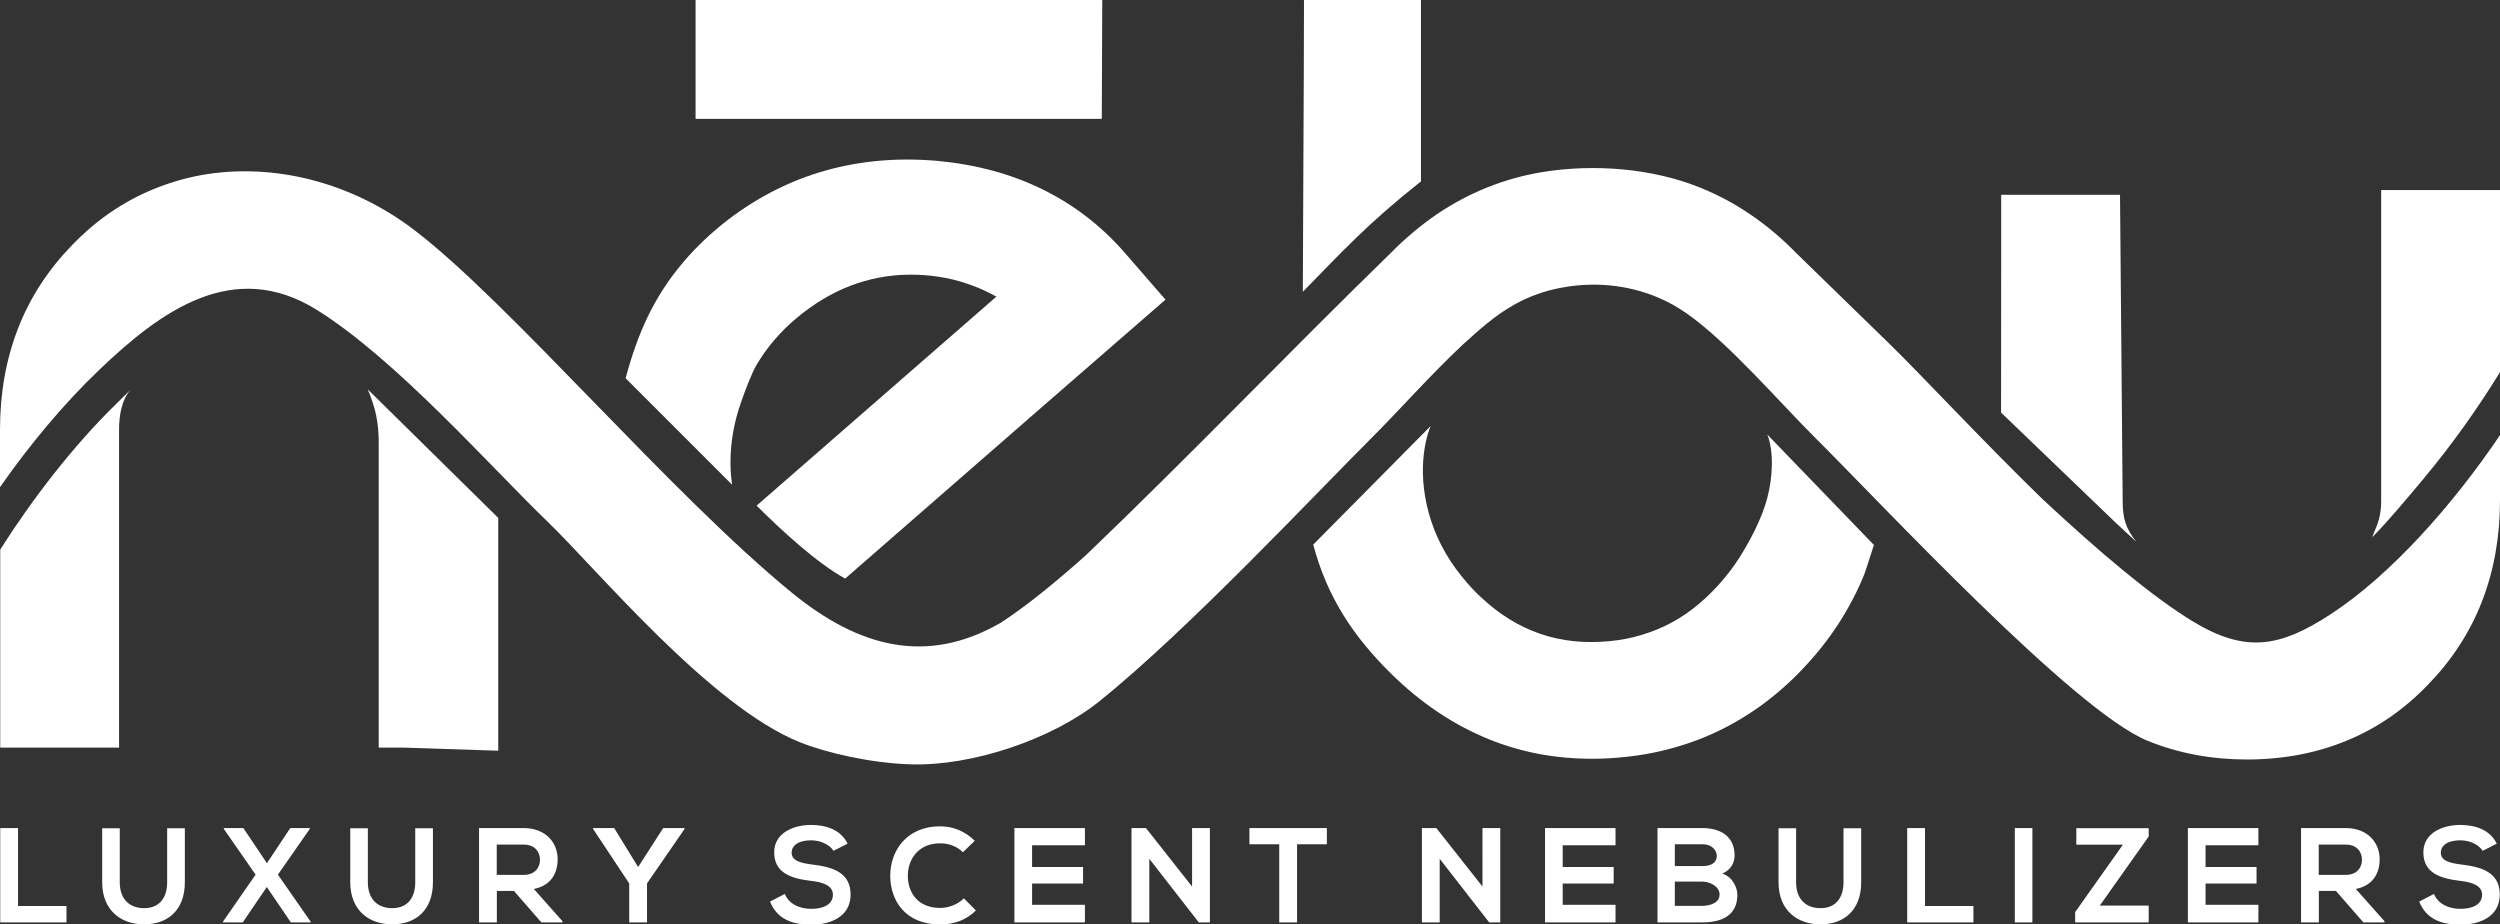 <svg xml:space="preserve" style="enable-background:new 0 0 216.26 79.96;" viewBox="0 0 216.26 79.96" y="0px" x="0px" xmlns:xlink="http://www.w3.org/1999/xlink" xmlns="http://www.w3.org/2000/svg" id="Layer_1" version="1.1">
<rect x="0" y="0" width="216.26" height="79.96" fill="#333333" stroke="none"/>
<style type="text/css">
	.st0{fill-rule:evenodd;clip-rule:evenodd;fill:#FFFFFF;}
	.st1{fill:#FFFFFF;}
</style>
<g>
	<path d="M112.7,25.24c3.48-3.55,5.6-5.89,10.22-9.55V0H112.8v0.49C112.79,8.78,112.72,16.95,112.7,25.24L112.7,25.24z" class="st0"></path>
	<path d="M123.76,36.85L113.6,47.11c1.19,4.49,3.43,7.91,6.73,11.16c1.29,1.27,2.64,2.38,4.06,3.33
		c1.41,0.95,2.89,1.73,4.41,2.35c1.53,0.62,3.13,1.07,4.77,1.35c1.64,0.27,3.34,0.38,5.09,0.32c1.7-0.07,3.34-0.27,4.92-0.63
		c1.57-0.36,3.09-0.86,4.54-1.51c1.44-0.65,2.82-1.45,4.14-2.39c1.3-0.94,2.54-2.02,3.7-3.25c1.17-1.23,2.2-2.53,3.08-3.89
		c0.88-1.36,1.62-2.77,2.22-4.25c0.13-0.32,0.73-2.23,0.84-2.56l-9.22-9.55c0.58,1.47,0.47,3.7,0,5.47
		c-0.53,2.01-1.66,3.97-2.39,5.14c-0.53,0.84-1.15,1.65-1.87,2.44c-0.71,0.78-1.46,1.47-2.22,2.05c-0.77,0.59-1.58,1.08-2.42,1.48
		c-0.85,0.4-1.73,0.71-2.65,0.94s-1.89,0.36-2.91,0.41c-1.06,0.05-2.08,0-3.06-0.16s-1.91-0.42-2.81-0.79
		c-0.9-0.36-1.77-0.84-2.61-1.42c-0.84-0.58-1.65-1.28-2.43-2.07c-0.78-0.82-1.46-1.67-2.04-2.55c-0.57-0.88-1.04-1.8-1.41-2.74
		C122.53,41.81,123.1,38.44,123.76,36.85L123.76,36.85z" class="st0"></path>
	<polygon points="60.17,10.28 95.31,10.28 95.35,0 60.17,0" class="st0"></polygon>
	<path d="M0.02,71.63v8.16h5.73v-1.42H1.56v-6.74H0.02L0.02,71.63z M14.46,71.65v4.67c0,1.4-0.72,2.24-1.99,2.24
		s-2.11-0.78-2.11-2.24v-4.67H8.84v4.67c0,2.46,1.66,3.64,3.62,3.64c2.05,0,3.53-1.23,3.53-3.64v-4.67H14.46L14.46,71.65z
		 M23.09,74.67l-2.04-3.04h-1.69v0.07l2.75,3.96l-2.83,4.08v0.05H21l2.08-3.06l2.08,3.06h1.72v-0.05l-2.84-4.08l2.76-3.96v-0.07
		h-1.69L23.09,74.67L23.09,74.67z M35.92,71.65v4.67c0,1.4-0.72,2.24-1.99,2.24s-2.11-0.78-2.11-2.24v-4.67H30.3v4.67
		c0,2.46,1.66,3.64,3.62,3.64c2.05,0,3.53-1.23,3.53-3.64v-4.67H35.92L35.92,71.65z M48.65,79.68l-2.47-2.78
		c1.55-0.31,2.06-1.44,2.06-2.57c0-1.42-1.01-2.69-2.93-2.7c-1.29,0.01-2.58,0-3.87,0v8.16h1.54v-2.72h1.48l2.37,2.72h1.83
		L48.65,79.68L48.65,79.68z M45.31,73.06c0.97,0,1.4,0.65,1.4,1.31s-0.42,1.31-1.4,1.31h-2.34v-2.62H45.31L45.31,73.06z
		 M53.13,71.63H51.3v0.07l3.13,4.72v3.37h1.54v-3.37l3.25-4.72v-0.07h-1.85L55.2,75L53.13,71.63L53.13,71.63z M73.32,72.98
		c-0.62-1.26-1.93-1.62-3.2-1.62c-1.5,0.01-3.15,0.7-3.15,2.37c0,1.83,1.54,2.27,3.2,2.47c1.08,0.12,1.88,0.43,1.88,1.2
		c0,0.89-0.91,1.22-1.87,1.22c-0.99,0-1.93-0.4-2.29-1.29l-1.28,0.66c0.6,1.49,1.88,2,3.55,2c1.82,0,3.42-0.78,3.42-2.6
		c0-1.94-1.58-2.39-3.28-2.6c-0.98-0.12-1.82-0.31-1.82-1.02c0-0.61,0.55-1.08,1.69-1.08c0.89,0,1.65,0.44,1.93,0.91L73.32,72.98
		L73.32,72.98z M83.38,77.71c-0.54,0.54-1.34,0.83-2.05,0.83c-2.01,0-2.79-1.41-2.8-2.76c-0.01-1.36,0.84-2.83,2.8-2.83
		c0.71,0,1.43,0.24,1.97,0.77l1.02-0.99c-0.84-0.83-1.88-1.25-2.99-1.25c-2.95,0-4.33,2.17-4.32,4.29s1.29,4.2,4.32,4.2
		c1.18,0,2.26-0.38,3.09-1.21L83.38,77.71L83.38,77.71z M93.85,78.27h-4.57v-1.84h4.41V75h-4.41v-1.88h4.57v-1.49h-6.1
		c0,2.72,0,5.45,0,8.16h6.1V78.27L93.85,78.27z M103.12,76.69l-3.99-5.06h-1.25v8.16h1.54v-5.5l4.28,5.5l0,0h0.96v-8.16h-1.54
		L103.12,76.69L103.12,76.69z M110.66,79.79h1.54v-6.76h2.58v-1.4c-2.36,0-4.35,0-6.7,0v1.4h2.58V79.79L110.66,79.79z M128.24,76.69
		l-3.99-5.06H123v8.16h1.54v-5.5l4.28,5.5l0,0h0.96v-8.16h-1.54L128.24,76.69L128.24,76.69z M139.75,78.27h-4.57v-1.84h4.41V75
		h-4.41v-1.88h4.57v-1.49h-6.1c0,2.72,0,5.45,0,8.16h6.1V78.27L139.75,78.27z M144.88,76.26h2.35c0.63,0,1.52,0.38,1.52,1.12
		c0,0.77-0.9,0.98-1.52,0.98h-2.35V76.26L144.88,76.26z M144.88,73.03h2.35c0.98,0,1.28,0.63,1.28,1.01c0,0.47-0.31,0.88-1.28,0.88
		h-2.35V73.03L144.88,73.03z M147.24,71.63c-1.29,0-2.58,0-3.86,0v8.16c1.29,0,2.57,0,3.86,0c1.69,0,3.05-0.58,3.05-2.4
		c0-0.51-0.35-1.52-1.3-1.82c0.76-0.34,1.06-0.95,1.06-1.58C150.04,72.35,148.84,71.63,147.24,71.63L147.24,71.63z M159.47,71.65
		v4.67c0,1.4-0.72,2.24-1.99,2.24s-2.11-0.78-2.11-2.24v-4.67h-1.52v4.67c0,2.46,1.66,3.64,3.62,3.64c2.05,0,3.53-1.23,3.53-3.64
		v-4.67H159.47L159.47,71.65z M164.98,71.63v8.16h5.73v-1.42h-4.19v-6.74H164.98L164.98,71.63z M175.81,79.79v-8.16h-1.52v8.16
		H175.81L175.81,79.79z M179.61,73.07h4.03l-4.13,5.83v0.89h6.36v-1.45h-4.23l4.23-5.98v-0.72h-6.26V73.07L179.61,73.07z
		 M195.36,78.27h-4.57v-1.84h4.41V75h-4.41v-1.88h4.57v-1.49h-6.1c0,2.72,0,5.45,0,8.16h6.1V78.27L195.36,78.27z M206.26,79.68
		l-2.47-2.78c1.55-0.31,2.06-1.44,2.06-2.57c0-1.42-1.01-2.69-2.93-2.7c-1.29,0.01-2.58,0-3.87,0v8.16h1.54v-2.72h1.48l2.37,2.72
		h1.83L206.26,79.68L206.26,79.68z M202.92,73.06c0.97,0,1.4,0.65,1.4,1.31s-0.42,1.31-1.4,1.31h-2.34v-2.62H202.92L202.92,73.06z
		 M215.98,72.98c-0.62-1.26-1.93-1.62-3.2-1.62c-1.5,0.01-3.15,0.7-3.15,2.37c0,1.83,1.54,2.27,3.2,2.47
		c1.08,0.12,1.88,0.43,1.88,1.2c0,0.89-0.91,1.22-1.87,1.22c-0.99,0-1.93-0.4-2.29-1.29l-1.28,0.66c0.6,1.49,1.88,2,3.55,2
		c1.82,0,3.42-0.78,3.42-2.6c0-1.94-1.58-2.39-3.28-2.6c-0.98-0.12-1.82-0.31-1.82-1.02c0-0.61,0.55-1.08,1.69-1.08
		c0.89,0,1.65,0.44,1.93,0.91L215.98,72.98L215.98,72.98z" class="st1"></path>
	<path d="M32.54,35.94c0.15,0.73,0.22,1.5,0.22,2.3v26.43h2.12l8.22,0.27V44.8L31.82,33.69
		C32.13,34.46,32.39,35.18,32.54,35.94L32.54,35.94z" class="st0"></path>
	<path d="M184.8,46.87c-0.92-1.16-1.17-2.03-1.18-3.45l-0.23-26.57h-10.28v6.31c0,4.41-0.01,8.11-0.01,12.53
		c3.4,3.26,6.65,6.39,9.96,9.57C183.25,45.45,184.61,46.68,184.8,46.87L184.8,46.87z" class="st0"></path>
	<path d="M205.21,46.47c0.22-0.7,0.77-1.46,0.77-3.1v-2.72V16.44h2.12h8.16v13.79v1.96c-1.87,3.06-4.15,6.27-6.62,9.23
		C208.41,42.89,206.55,45.13,205.21,46.47L205.21,46.47z" class="st0"></path>
	<path d="M198.73,54.73l0.03-0.01l0.03-0.01l0,0l0,0l-0.03,0.01L198.73,54.73c-1.6,0.72-3.16,1.13-4.63,1.13
		C195.57,55.86,197.13,55.45,198.73,54.73L198.73,54.73z" class="st0"></path>
	<path d="M11.37,33.64c-0.85,0.85-1.07,2.34-1.07,3.5v27.53H8.18H0.02V47.54c2.78-4.38,6.31-8.97,10.04-12.61
		L11.37,33.64L11.37,33.64z" class="st0"></path>
	<path d="M86.57,53.87c2.28-1.48,4.85-3.6,7.32-5.8c8.86-8.47,17.58-17.58,26.43-26.2c1.25-1.27,2.57-2.37,3.95-3.32
		c2.77-1.88,5.82-3.11,9.12-3.66c4.44-0.73,9.49-0.35,13.66,1.33c1.51,0.61,2.97,1.38,4.36,2.33c1.39,0.94,2.71,2.05,3.95,3.32
		l7.94,7.73c3,2.92,8.05,8.39,13.38,13.57c4.76,4.44,9.41,8.4,13.02,10.59c4.61,2.8,7.59,2.18,11.87-0.6
		c5.24-3.4,10.65-9.53,14.69-15.52v5.63c0,1.58-0.13,3.1-0.39,4.56c-0.26,1.46-0.65,2.86-1.17,4.2c-0.52,1.34-1.18,2.62-1.96,3.82
		s-1.69,2.33-2.72,3.39c-1.02,1.06-2.12,2-3.29,2.81c-1.17,0.8-2.41,1.48-3.73,2.02c-1.31,0.54-2.69,0.95-4.13,1.22
		c-1.43,0.27-2.94,0.41-4.49,0.41c-2.96,0-5.88-0.5-8.63-1.63c-6.38-2.62-22.91-20.42-28.8-26.27c-3.03-3.02-7.48-8.2-11.05-10.69
		c-0.39-0.27-0.8-0.53-1.21-0.76c-0.42-0.23-0.84-0.44-1.28-0.62c-2.62-1.11-5.61-1.38-8.41-0.83c-1.42,0.27-2.76,0.75-4.02,1.46
		c-1.68,0.94-3,2.15-4.41,3.42c-2.78,2.6-5.68,5.87-7.85,8.03c-4.65,4.62-15.96,16.71-23.64,22.87c-4.08,3.27-10.96,5.6-16.28,5.44
		c-3.44-0.1-7.27-0.98-9.6-1.91c-7.79-3.12-17.54-14.95-21.88-19.13c-4.9-4.72-13.08-14.03-19.94-18.29
		c-7.21-4.47-13.48,0.13-18.75,5.16C5.51,34.92,2.52,38.53,0,42.14v-4.97c0-1.58,0.13-3.1,0.39-4.56c0.26-1.46,0.65-2.86,1.17-4.2
		c0.52-1.34,1.18-2.62,1.96-3.82c0.78-1.2,1.69-2.33,2.72-3.39c1.02-1.06,2.12-2,3.29-2.81c1.17-0.8,2.41-1.48,3.73-2.02
		c1.31-0.54,2.69-0.95,4.13-1.22c6.35-1.13,13.09,0.67,18.41,4.72c8.28,6.3,22.14,22.79,32.77,31.46
		C74.23,55.92,80.09,57.61,86.57,53.87L86.57,53.87z" class="st0"></path>
	<path d="M54.12,32.72c1.02-3.83,2.42-7.03,5.01-10.07c1.12-1.31,2.4-2.53,3.86-3.65c1.31-1,2.67-1.85,4.08-2.56
		c1.41-0.71,2.87-1.28,4.39-1.7c1.51-0.42,3.07-0.7,4.68-0.84s3.28-0.13,4.99,0.02c3.37,0.32,6.4,1.15,9.09,2.48
		c2.7,1.33,5.06,3.15,7.08,5.47l3.52,4.05l-10.71,9.31l-17,14.82c-2.48-1.36-5.58-4.24-7.66-6.31l20.74-18.08
		c-0.31-0.17-0.62-0.33-0.94-0.48c-0.5-0.24-1.02-0.45-1.56-0.63c-0.81-0.28-1.64-0.48-2.49-0.61s-1.72-0.19-2.6-0.18
		c-1.76,0.02-3.45,0.35-5.06,0.97s-3.16,1.55-4.63,2.78c-0.72,0.6-1.37,1.25-1.95,1.93c-0.59,0.69-1.1,1.41-1.54,2.17
		s-1.01,2.31-1.3,3.14c-0.3,0.84-0.54,1.72-0.7,2.63c-0.16,0.89-0.23,1.77-0.23,2.64c0,0.64,0.05,1.28,0.14,1.91L54.12,32.72
		L54.12,32.72z" class="st1"></path>
</g>
</svg>
